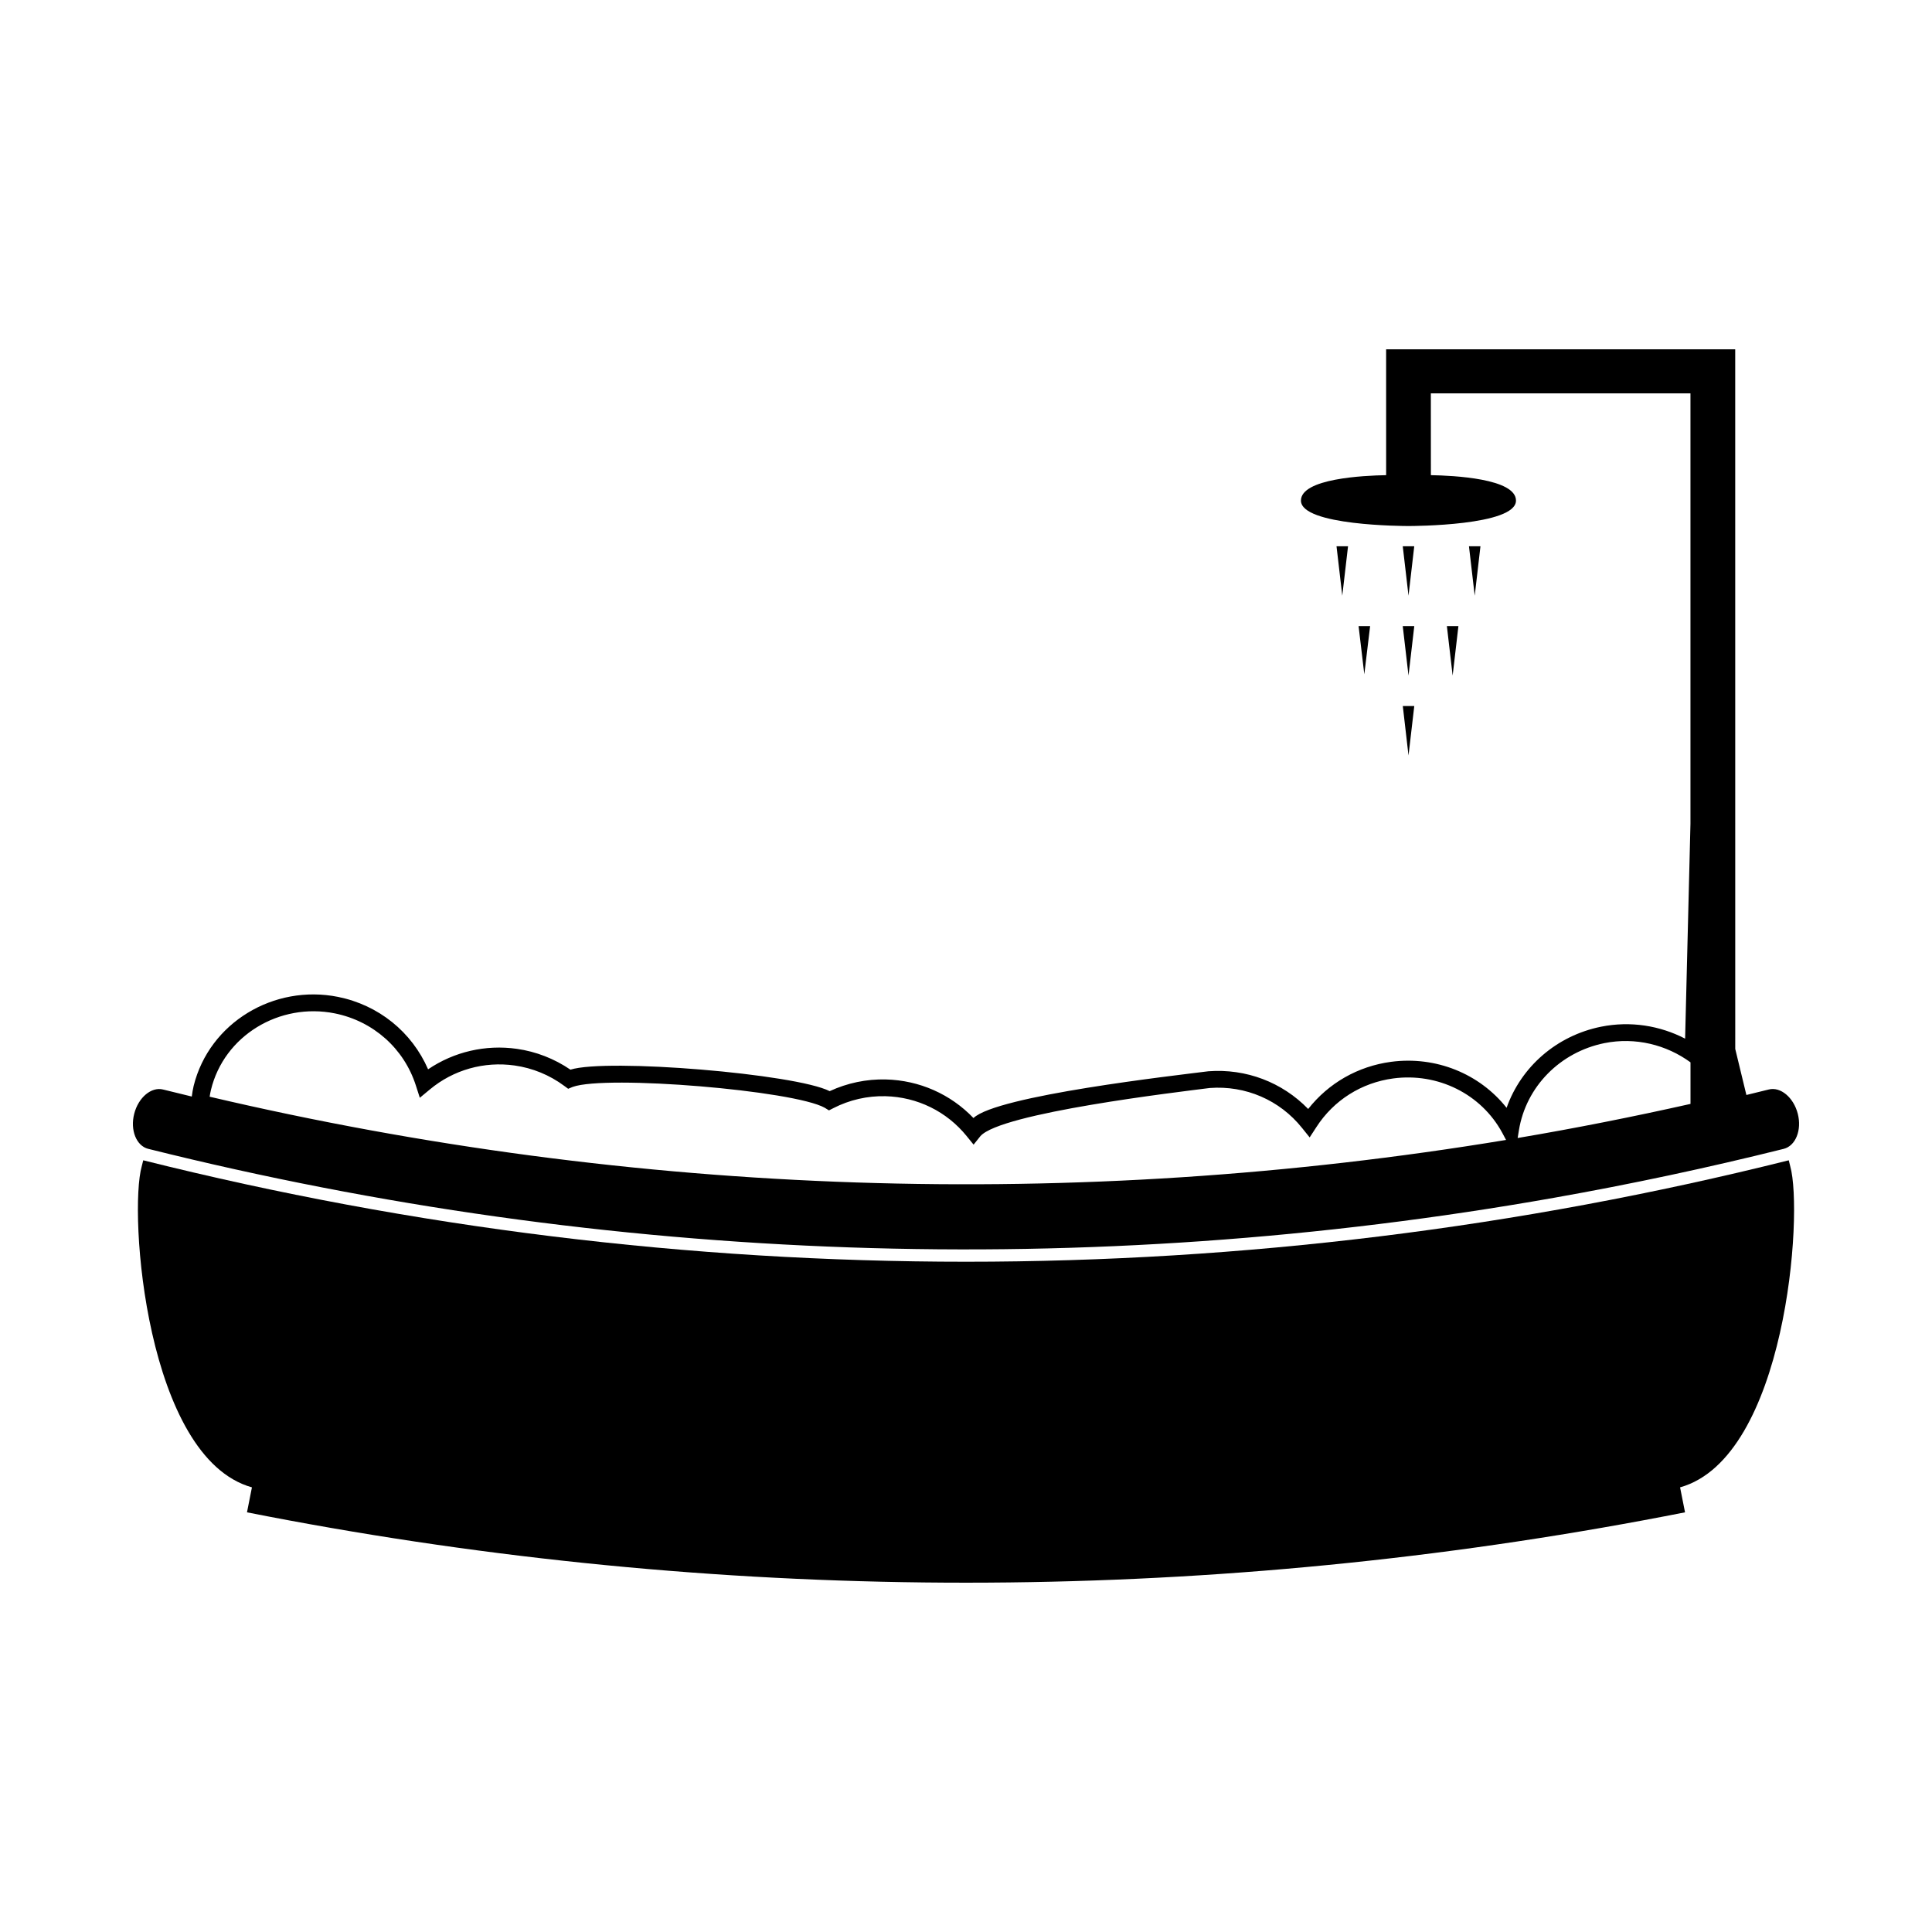 <?xml version="1.0" encoding="UTF-8"?>
<!-- The Best Svg Icon site in the world: iconSvg.co, Visit us! https://iconsvg.co -->
<svg fill="#000000" width="800px" height="800px" version="1.1" viewBox="144 144 512 512" xmlns="http://www.w3.org/2000/svg">
 <g>
  <path d="m518.79 288.76h-3.047l1.527 13.113z"/>
  <path d="m517.27 323.04 1.527-13.109h-3.055z"/>
  <path d="m504.04 309.93 1.516 12.766 1.539-12.766z"/>
  <path d="m527.44 309.93 1.527 13.109 1.527-13.109z"/>
  <path d="m498.19 288.76 1.527 13.113 1.527-13.113z"/>
  <path d="m533.29 288.76 1.527 13.113 1.52-13.113z"/>
  <path d="m517.27 344.21 1.527-13.109h-3.043z"/>
  <path d="m618.04 451.49c-143.14 35.844-292.93 35.844-436.08 0-0.133 0.531-0.262 1.051-0.395 1.578-3.516 12.371 1.113 77.234 29.199 85.098-0.25 1.285-0.508 2.57-0.762 3.856-0.184 0.922-0.363 1.844-0.547 2.762 118.5 23.418 240.23 24.781 359.11 4.082 7.336-1.273 14.672-2.641 21.984-4.082-0.18-0.922-0.363-1.844-0.547-2.762-0.258-1.285-0.508-2.57-0.766-3.856 28.098-7.863 32.711-72.723 29.195-85.098-0.125-0.531-0.262-1.055-0.391-1.578z"/>
  <path d="m183.3 448.46c122.12 30.496 249.07 34.816 372.57 12.961 20.383-3.609 40.668-7.93 60.824-12.961 3.168-0.789 4.848-4.984 3.738-9.305-1.117-4.324-4.551-7.191-7.644-6.438-1.996 0.5-3.984 0.988-5.977 1.465-0.988-4.066-1.973-8.141-2.953-12.207l-0.008-185.4h-92.512l0.004 33.348c-5.957 0.105-22.578 0.887-22.578 6.738 0 6.672 27.332 6.742 28.504 6.742 1.16 0 28.484-0.074 28.484-6.742 0-5.852-16.605-6.633-22.551-6.738l-0.012-21.676h68.801v114.05l-1.418 56.957c-6.664-3.453-14.484-4.734-22.281-3.164-11.754 2.371-21.176 10.598-25.027 21.496-7.18-9.059-18.75-13.766-30.617-12.191-8.77 1.176-16.559 5.625-21.965 12.496-6.887-7.09-16.465-10.746-26.445-9.992-8.801 1.117-56.09 6.445-62.258 12.395-6.094-6.352-14.348-10.004-23.227-10.227-5.117-0.125-10.219 0.934-14.879 3.102-9.004-4.602-59.031-8.754-68.703-5.695-4.25-2.902-9.121-4.801-14.195-5.519-8.312-1.176-16.652 0.77-23.527 5.426-4.309-9.902-13.109-17.023-23.852-19.191-17-3.414-34.121 6.828-38.273 23.574-0.215 0.887-0.367 1.828-0.5 2.832-2.535-0.609-5.062-1.227-7.598-1.859-3.106-0.789-6.551 2.098-7.656 6.422-1.117 4.316 0.559 8.52 3.727 9.305zm363.23-4.953c1.898-11.566 10.938-20.691 22.645-23.066 8.223-1.652 16.465 0.438 22.824 5.09v11.016c-15.203 3.41-30.48 6.449-45.805 9.035 0.117-0.688 0.223-1.379 0.336-2.074zm-346.63-10.656c3.469-14.387 18.152-23.238 32.836-20.293 10.16 2.051 18.316 9.27 21.469 19.094 0.348 1.09 0.699 2.18 1.051 3.269 0.891-0.738 1.785-1.477 2.672-2.215 6.246-5.199 14.363-7.484 22.449-6.34 4.746 0.672 9.27 2.519 13.137 5.394 0.352 0.262 0.707 0.52 1.059 0.777 0.41-0.164 0.812-0.332 1.219-0.5 8.902-3.195 58.547 0.918 66.777 5.535 0.371 0.23 0.746 0.461 1.117 0.691 0.387-0.195 0.777-0.395 1.164-0.594 4.273-2.199 9.043-3.281 13.812-3.164 8.438 0.215 16.227 4.035 21.531 10.59 0.609 0.75 1.211 1.496 1.82 2.246 0.605-0.75 1.203-1.5 1.801-2.25 5.391-6.172 52.41-11.688 60.773-12.762 9.477-0.715 18.543 3.176 24.461 10.574 0.676 0.84 1.348 1.68 2.027 2.519 0.586-0.902 1.18-1.812 1.77-2.719 4.594-7.133 11.973-11.785 20.402-12.91 11.809-1.57 23.32 4.125 28.887 14.449 0.332 0.613 0.66 1.234 0.988 1.852-113.96 18.844-230.73 15.023-343.56-11.457 0.086-0.594 0.195-1.191 0.34-1.789z"/>
 </g>
</svg>